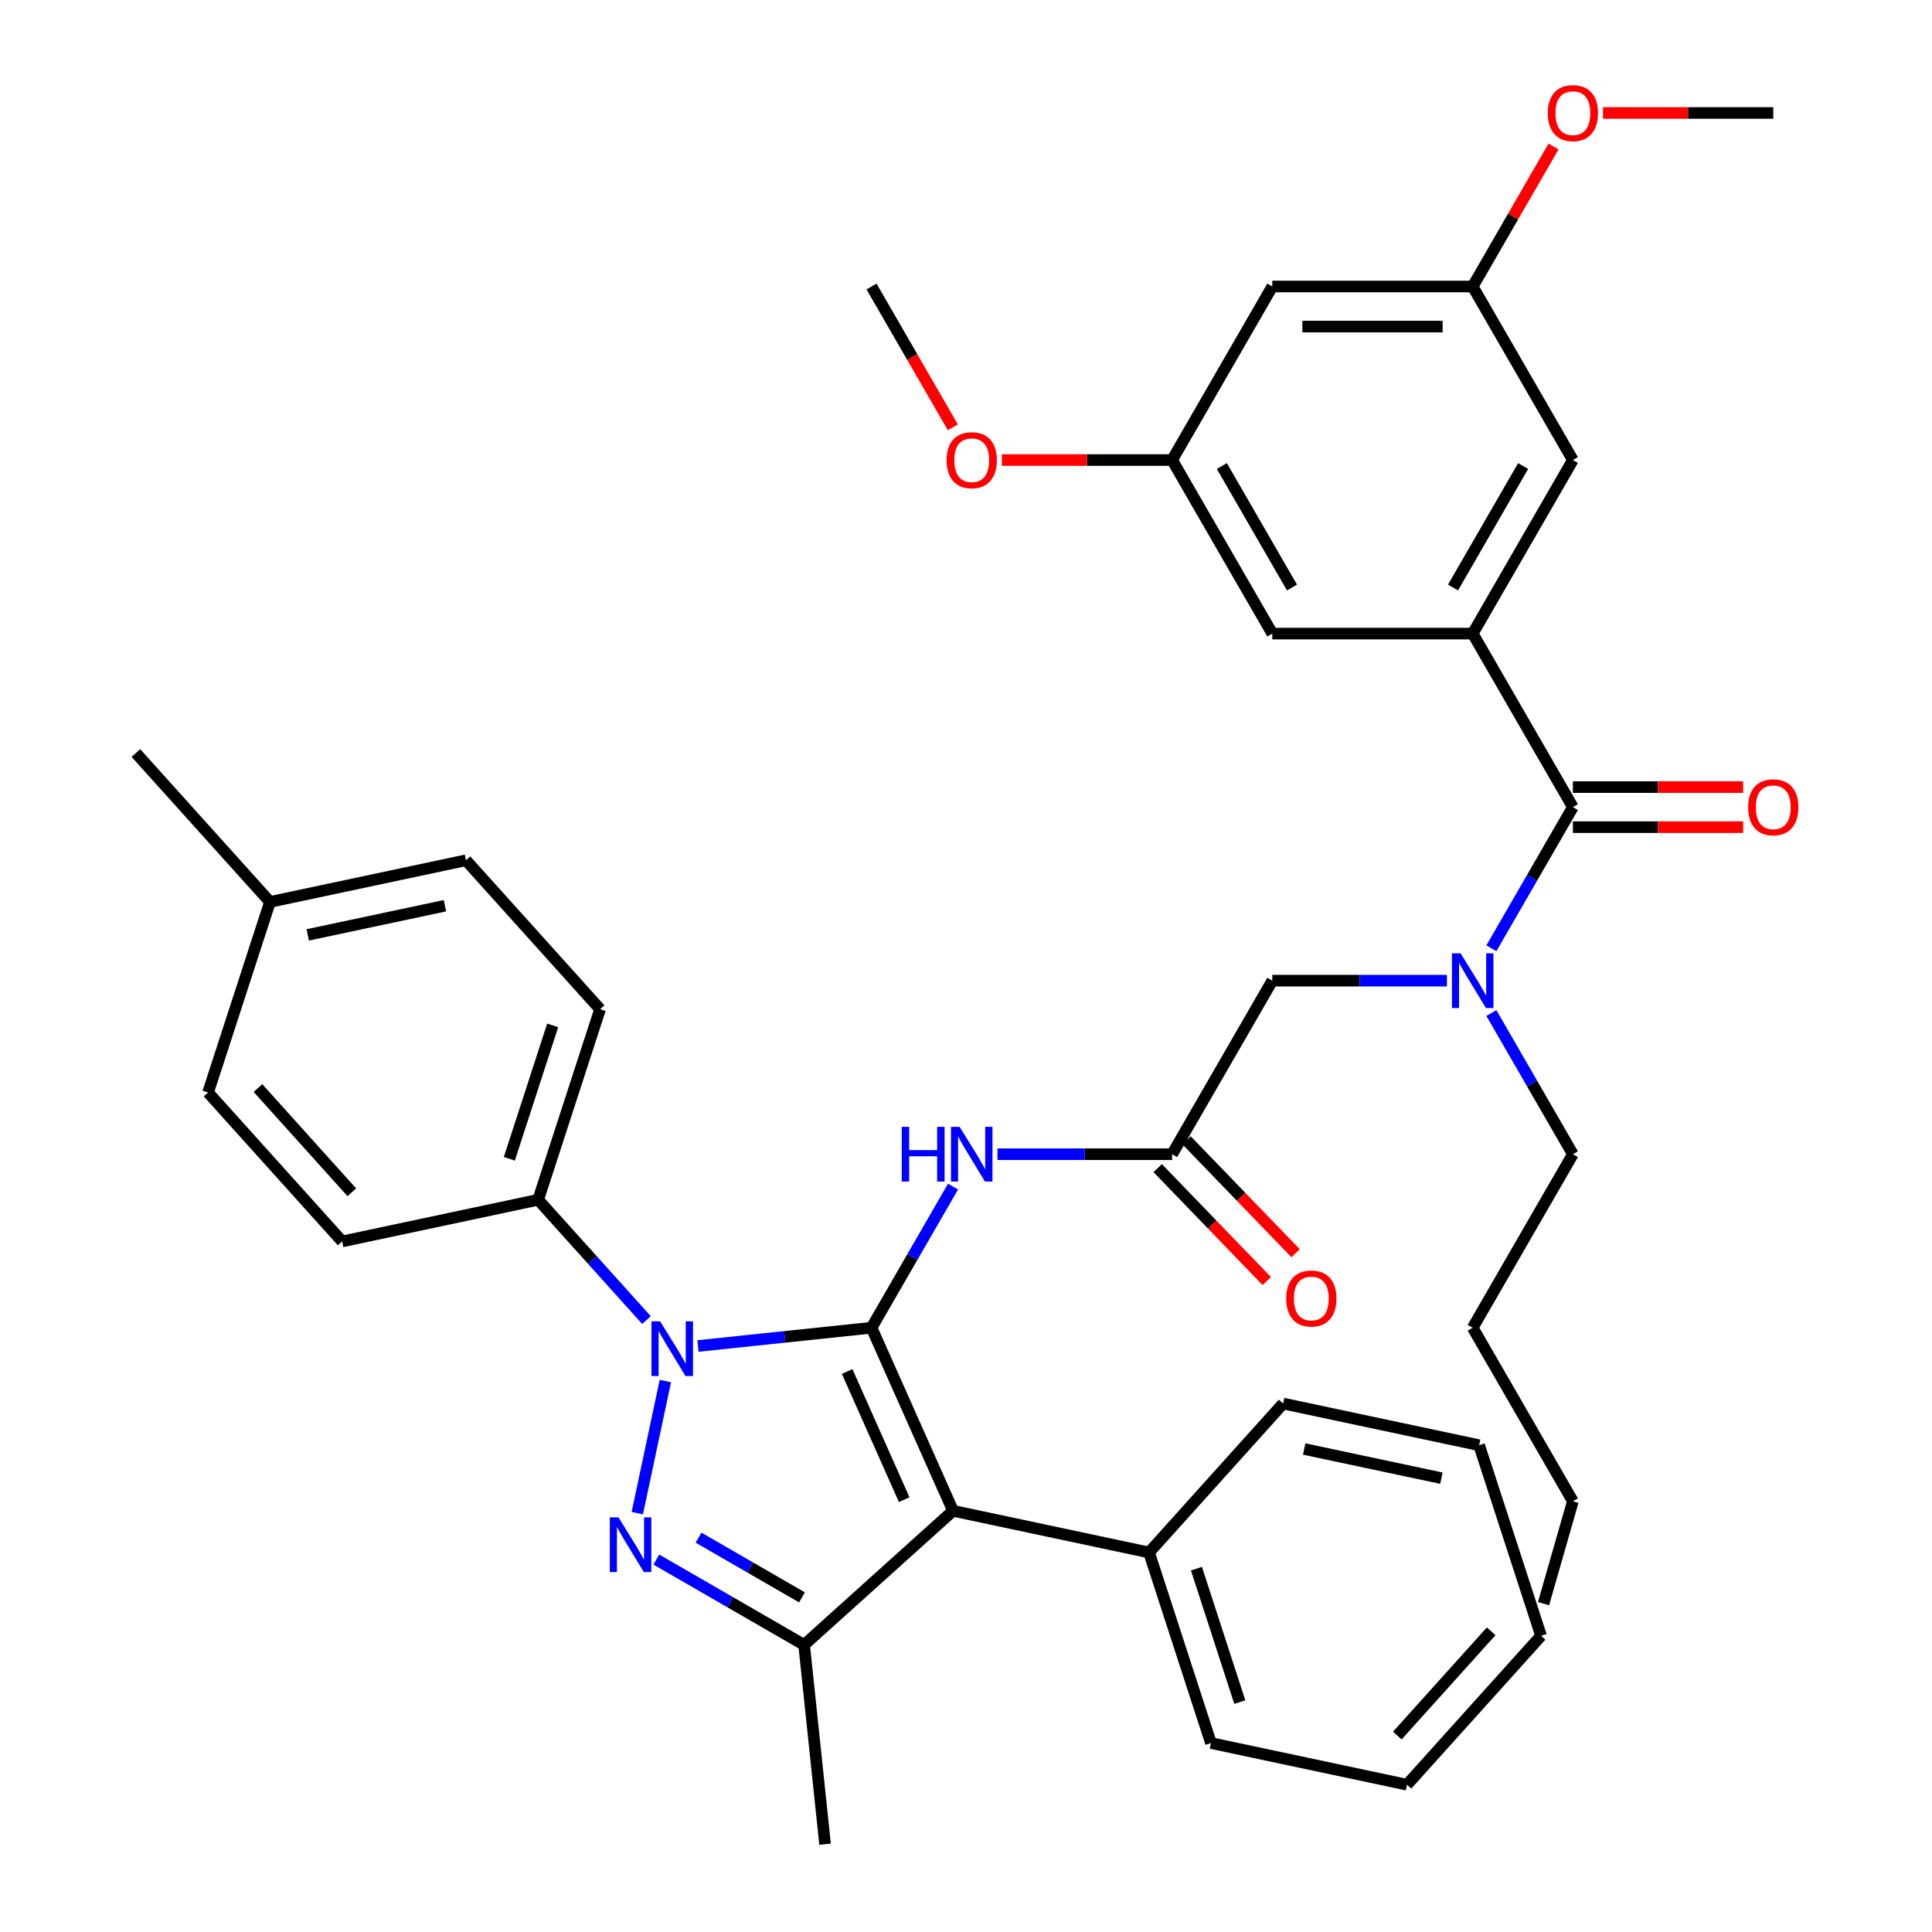 <?xml version='1.0' encoding='iso-8859-1'?>
<svg version='1.1' baseProfile='full'
              xmlns='http://www.w3.org/2000/svg'
                      xmlns:rdkit='http://www.rdkit.org/xml'
                      xmlns:xlink='http://www.w3.org/1999/xlink'
                  xml:space='preserve'
width='1000px' height='1000px' viewBox='0 0 1000 1000'>
<!-- END OF HEADER -->
<rect style='opacity:1.0;fill:#FFFFFF;stroke:none' width='1000' height='1000' x='0' y='0'> </rect>
<path class='bond-0' d='M 606.682,597.415 L 561.489,597.415' style='fill:none;fill-rule:evenodd;stroke:#000000;stroke-width:6px;stroke-linecap:butt;stroke-linejoin:miter;stroke-opacity:1' />
<path class='bond-0' d='M 561.489,597.415 L 516.295,597.415' style='fill:none;fill-rule:evenodd;stroke:#0000FF;stroke-width:6px;stroke-linecap:butt;stroke-linejoin:miter;stroke-opacity:1' />
<path class='bond-1' d='M 599.222,604.62 L 627.452,633.85' style='fill:none;fill-rule:evenodd;stroke:#000000;stroke-width:6px;stroke-linecap:butt;stroke-linejoin:miter;stroke-opacity:1' />
<path class='bond-1' d='M 627.452,633.85 L 655.683,663.081' style='fill:none;fill-rule:evenodd;stroke:#FF0000;stroke-width:6px;stroke-linecap:butt;stroke-linejoin:miter;stroke-opacity:1' />
<path class='bond-1' d='M 614.143,590.209 L 642.373,619.44' style='fill:none;fill-rule:evenodd;stroke:#000000;stroke-width:6px;stroke-linecap:butt;stroke-linejoin:miter;stroke-opacity:1' />
<path class='bond-1' d='M 642.373,619.44 L 670.604,648.67' style='fill:none;fill-rule:evenodd;stroke:#FF0000;stroke-width:6px;stroke-linecap:butt;stroke-linejoin:miter;stroke-opacity:1' />
<path class='bond-2' d='M 606.682,597.415 L 658.542,507.591' style='fill:none;fill-rule:evenodd;stroke:#000000;stroke-width:6px;stroke-linecap:butt;stroke-linejoin:miter;stroke-opacity:1' />
<path class='bond-3' d='M 658.542,507.591 L 703.736,507.591' style='fill:none;fill-rule:evenodd;stroke:#000000;stroke-width:6px;stroke-linecap:butt;stroke-linejoin:miter;stroke-opacity:1' />
<path class='bond-3' d='M 703.736,507.591 L 748.929,507.591' style='fill:none;fill-rule:evenodd;stroke:#0000FF;stroke-width:6px;stroke-linecap:butt;stroke-linejoin:miter;stroke-opacity:1' />
<path class='bond-4' d='M 493.29,614.168 L 472.196,650.703' style='fill:none;fill-rule:evenodd;stroke:#0000FF;stroke-width:6px;stroke-linecap:butt;stroke-linejoin:miter;stroke-opacity:1' />
<path class='bond-4' d='M 472.196,650.703 L 451.102,687.239' style='fill:none;fill-rule:evenodd;stroke:#000000;stroke-width:6px;stroke-linecap:butt;stroke-linejoin:miter;stroke-opacity:1' />
<path class='bond-5' d='M 771.935,490.838 L 793.028,454.302' style='fill:none;fill-rule:evenodd;stroke:#0000FF;stroke-width:6px;stroke-linecap:butt;stroke-linejoin:miter;stroke-opacity:1' />
<path class='bond-5' d='M 793.028,454.302 L 814.122,417.766' style='fill:none;fill-rule:evenodd;stroke:#000000;stroke-width:6px;stroke-linecap:butt;stroke-linejoin:miter;stroke-opacity:1' />
<path class='bond-6' d='M 771.935,524.344 L 793.028,560.879' style='fill:none;fill-rule:evenodd;stroke:#0000FF;stroke-width:6px;stroke-linecap:butt;stroke-linejoin:miter;stroke-opacity:1' />
<path class='bond-6' d='M 793.028,560.879 L 814.122,597.415' style='fill:none;fill-rule:evenodd;stroke:#000000;stroke-width:6px;stroke-linecap:butt;stroke-linejoin:miter;stroke-opacity:1' />
<path class='bond-7' d='M 334.618,683.273 L 306.583,652.137' style='fill:none;fill-rule:evenodd;stroke:#0000FF;stroke-width:6px;stroke-linecap:butt;stroke-linejoin:miter;stroke-opacity:1' />
<path class='bond-7' d='M 306.583,652.137 L 278.549,621.001' style='fill:none;fill-rule:evenodd;stroke:#000000;stroke-width:6px;stroke-linecap:butt;stroke-linejoin:miter;stroke-opacity:1' />
<path class='bond-8' d='M 361.284,696.679 L 406.193,691.959' style='fill:none;fill-rule:evenodd;stroke:#0000FF;stroke-width:6px;stroke-linecap:butt;stroke-linejoin:miter;stroke-opacity:1' />
<path class='bond-8' d='M 406.193,691.959 L 451.102,687.239' style='fill:none;fill-rule:evenodd;stroke:#000000;stroke-width:6px;stroke-linecap:butt;stroke-linejoin:miter;stroke-opacity:1' />
<path class='bond-9' d='M 344.39,714.833 L 329.856,783.209' style='fill:none;fill-rule:evenodd;stroke:#0000FF;stroke-width:6px;stroke-linecap:butt;stroke-linejoin:miter;stroke-opacity:1' />
<path class='bond-10' d='M 451.102,687.239 L 493.289,781.992' style='fill:none;fill-rule:evenodd;stroke:#000000;stroke-width:6px;stroke-linecap:butt;stroke-linejoin:miter;stroke-opacity:1' />
<path class='bond-10' d='M 438.48,709.889 L 468.011,776.216' style='fill:none;fill-rule:evenodd;stroke:#000000;stroke-width:6px;stroke-linecap:butt;stroke-linejoin:miter;stroke-opacity:1' />
<path class='bond-11' d='M 493.289,781.992 L 594.743,803.556' style='fill:none;fill-rule:evenodd;stroke:#000000;stroke-width:6px;stroke-linecap:butt;stroke-linejoin:miter;stroke-opacity:1' />
<path class='bond-12' d='M 493.289,781.992 L 416.21,851.394' style='fill:none;fill-rule:evenodd;stroke:#000000;stroke-width:6px;stroke-linecap:butt;stroke-linejoin:miter;stroke-opacity:1' />
<path class='bond-13' d='M 416.21,851.394 L 427.052,954.545' style='fill:none;fill-rule:evenodd;stroke:#000000;stroke-width:6px;stroke-linecap:butt;stroke-linejoin:miter;stroke-opacity:1' />
<path class='bond-14' d='M 416.21,851.394 L 377.965,829.313' style='fill:none;fill-rule:evenodd;stroke:#000000;stroke-width:6px;stroke-linecap:butt;stroke-linejoin:miter;stroke-opacity:1' />
<path class='bond-14' d='M 377.965,829.313 L 339.719,807.232' style='fill:none;fill-rule:evenodd;stroke:#0000FF;stroke-width:6px;stroke-linecap:butt;stroke-linejoin:miter;stroke-opacity:1' />
<path class='bond-14' d='M 415.109,826.805 L 388.337,811.348' style='fill:none;fill-rule:evenodd;stroke:#000000;stroke-width:6px;stroke-linecap:butt;stroke-linejoin:miter;stroke-opacity:1' />
<path class='bond-14' d='M 388.337,811.348 L 361.565,795.891' style='fill:none;fill-rule:evenodd;stroke:#0000FF;stroke-width:6px;stroke-linecap:butt;stroke-linejoin:miter;stroke-opacity:1' />
<path class='bond-15' d='M 762.262,327.942 L 814.122,238.118' style='fill:none;fill-rule:evenodd;stroke:#000000;stroke-width:6px;stroke-linecap:butt;stroke-linejoin:miter;stroke-opacity:1' />
<path class='bond-15' d='M 752.076,304.097 L 788.378,241.22' style='fill:none;fill-rule:evenodd;stroke:#000000;stroke-width:6px;stroke-linecap:butt;stroke-linejoin:miter;stroke-opacity:1' />
<path class='bond-16' d='M 762.262,327.942 L 658.542,327.942' style='fill:none;fill-rule:evenodd;stroke:#000000;stroke-width:6px;stroke-linecap:butt;stroke-linejoin:miter;stroke-opacity:1' />
<path class='bond-17' d='M 762.262,327.942 L 814.122,417.766' style='fill:none;fill-rule:evenodd;stroke:#000000;stroke-width:6px;stroke-linecap:butt;stroke-linejoin:miter;stroke-opacity:1' />
<path class='bond-18' d='M 814.122,428.138 L 858.186,428.138' style='fill:none;fill-rule:evenodd;stroke:#000000;stroke-width:6px;stroke-linecap:butt;stroke-linejoin:miter;stroke-opacity:1' />
<path class='bond-18' d='M 858.186,428.138 L 902.249,428.138' style='fill:none;fill-rule:evenodd;stroke:#FF0000;stroke-width:6px;stroke-linecap:butt;stroke-linejoin:miter;stroke-opacity:1' />
<path class='bond-18' d='M 814.122,407.394 L 858.186,407.394' style='fill:none;fill-rule:evenodd;stroke:#000000;stroke-width:6px;stroke-linecap:butt;stroke-linejoin:miter;stroke-opacity:1' />
<path class='bond-18' d='M 858.186,407.394 L 902.249,407.394' style='fill:none;fill-rule:evenodd;stroke:#FF0000;stroke-width:6px;stroke-linecap:butt;stroke-linejoin:miter;stroke-opacity:1' />
<path class='bond-19' d='M 814.122,238.118 L 762.262,148.294' style='fill:none;fill-rule:evenodd;stroke:#000000;stroke-width:6px;stroke-linecap:butt;stroke-linejoin:miter;stroke-opacity:1' />
<path class='bond-20' d='M 658.542,327.942 L 606.682,238.118' style='fill:none;fill-rule:evenodd;stroke:#000000;stroke-width:6px;stroke-linecap:butt;stroke-linejoin:miter;stroke-opacity:1' />
<path class='bond-20' d='M 668.728,304.097 L 632.426,241.22' style='fill:none;fill-rule:evenodd;stroke:#000000;stroke-width:6px;stroke-linecap:butt;stroke-linejoin:miter;stroke-opacity:1' />
<path class='bond-21' d='M 658.542,148.294 L 606.682,238.118' style='fill:none;fill-rule:evenodd;stroke:#000000;stroke-width:6px;stroke-linecap:butt;stroke-linejoin:miter;stroke-opacity:1' />
<path class='bond-22' d='M 658.542,148.294 L 762.262,148.294' style='fill:none;fill-rule:evenodd;stroke:#000000;stroke-width:6px;stroke-linecap:butt;stroke-linejoin:miter;stroke-opacity:1' />
<path class='bond-22' d='M 674.1,169.038 L 746.704,169.038' style='fill:none;fill-rule:evenodd;stroke:#000000;stroke-width:6px;stroke-linecap:butt;stroke-linejoin:miter;stroke-opacity:1' />
<path class='bond-23' d='M 762.262,148.294 L 783.183,112.059' style='fill:none;fill-rule:evenodd;stroke:#000000;stroke-width:6px;stroke-linecap:butt;stroke-linejoin:miter;stroke-opacity:1' />
<path class='bond-23' d='M 783.183,112.059 L 804.103,75.823' style='fill:none;fill-rule:evenodd;stroke:#FF0000;stroke-width:6px;stroke-linecap:butt;stroke-linejoin:miter;stroke-opacity:1' />
<path class='bond-24' d='M 814.122,597.415 L 762.262,687.239' style='fill:none;fill-rule:evenodd;stroke:#000000;stroke-width:6px;stroke-linecap:butt;stroke-linejoin:miter;stroke-opacity:1' />
<path class='bond-25' d='M 594.743,803.556 L 626.794,902.2' style='fill:none;fill-rule:evenodd;stroke:#000000;stroke-width:6px;stroke-linecap:butt;stroke-linejoin:miter;stroke-opacity:1' />
<path class='bond-25' d='M 619.279,811.942 L 641.715,880.993' style='fill:none;fill-rule:evenodd;stroke:#000000;stroke-width:6px;stroke-linecap:butt;stroke-linejoin:miter;stroke-opacity:1' />
<path class='bond-26' d='M 594.743,803.556 L 664.145,726.477' style='fill:none;fill-rule:evenodd;stroke:#000000;stroke-width:6px;stroke-linecap:butt;stroke-linejoin:miter;stroke-opacity:1' />
<path class='bond-27' d='M 626.794,902.2 L 728.247,923.764' style='fill:none;fill-rule:evenodd;stroke:#000000;stroke-width:6px;stroke-linecap:butt;stroke-linejoin:miter;stroke-opacity:1' />
<path class='bond-28' d='M 728.247,923.764 L 797.649,846.685' style='fill:none;fill-rule:evenodd;stroke:#000000;stroke-width:6px;stroke-linecap:butt;stroke-linejoin:miter;stroke-opacity:1' />
<path class='bond-28' d='M 723.242,898.322 L 771.823,844.367' style='fill:none;fill-rule:evenodd;stroke:#000000;stroke-width:6px;stroke-linecap:butt;stroke-linejoin:miter;stroke-opacity:1' />
<path class='bond-29' d='M 797.649,846.685 L 765.598,748.042' style='fill:none;fill-rule:evenodd;stroke:#000000;stroke-width:6px;stroke-linecap:butt;stroke-linejoin:miter;stroke-opacity:1' />
<path class='bond-30' d='M 765.598,748.042 L 664.145,726.477' style='fill:none;fill-rule:evenodd;stroke:#000000;stroke-width:6px;stroke-linecap:butt;stroke-linejoin:miter;stroke-opacity:1' />
<path class='bond-30' d='M 746.067,765.098 L 675.05,750.003' style='fill:none;fill-rule:evenodd;stroke:#000000;stroke-width:6px;stroke-linecap:butt;stroke-linejoin:miter;stroke-opacity:1' />
<path class='bond-31' d='M 762.262,687.239 L 814.122,777.063' style='fill:none;fill-rule:evenodd;stroke:#000000;stroke-width:6px;stroke-linecap:butt;stroke-linejoin:miter;stroke-opacity:1' />
<path class='bond-32' d='M 814.122,777.063 L 798.932,830.049' style='fill:none;fill-rule:evenodd;stroke:#000000;stroke-width:6px;stroke-linecap:butt;stroke-linejoin:miter;stroke-opacity:1' />
<path class='bond-33' d='M 278.549,621.001 L 310.6,522.358' style='fill:none;fill-rule:evenodd;stroke:#000000;stroke-width:6px;stroke-linecap:butt;stroke-linejoin:miter;stroke-opacity:1' />
<path class='bond-33' d='M 263.628,599.795 L 286.063,530.744' style='fill:none;fill-rule:evenodd;stroke:#000000;stroke-width:6px;stroke-linecap:butt;stroke-linejoin:miter;stroke-opacity:1' />
<path class='bond-34' d='M 278.549,621.001 L 177.095,642.566' style='fill:none;fill-rule:evenodd;stroke:#000000;stroke-width:6px;stroke-linecap:butt;stroke-linejoin:miter;stroke-opacity:1' />
<path class='bond-35' d='M 139.744,466.844 L 241.198,445.279' style='fill:none;fill-rule:evenodd;stroke:#000000;stroke-width:6px;stroke-linecap:butt;stroke-linejoin:miter;stroke-opacity:1' />
<path class='bond-35' d='M 159.275,483.9 L 230.293,468.804' style='fill:none;fill-rule:evenodd;stroke:#000000;stroke-width:6px;stroke-linecap:butt;stroke-linejoin:miter;stroke-opacity:1' />
<path class='bond-36' d='M 139.744,466.844 L 70.342,389.765' style='fill:none;fill-rule:evenodd;stroke:#000000;stroke-width:6px;stroke-linecap:butt;stroke-linejoin:miter;stroke-opacity:1' />
<path class='bond-37' d='M 139.744,466.844 L 107.693,565.487' style='fill:none;fill-rule:evenodd;stroke:#000000;stroke-width:6px;stroke-linecap:butt;stroke-linejoin:miter;stroke-opacity:1' />
<path class='bond-38' d='M 310.6,522.358 L 241.198,445.279' style='fill:none;fill-rule:evenodd;stroke:#000000;stroke-width:6px;stroke-linecap:butt;stroke-linejoin:miter;stroke-opacity:1' />
<path class='bond-39' d='M 177.095,642.566 L 107.693,565.487' style='fill:none;fill-rule:evenodd;stroke:#000000;stroke-width:6px;stroke-linecap:butt;stroke-linejoin:miter;stroke-opacity:1' />
<path class='bond-39' d='M 182.101,617.124 L 133.519,563.169' style='fill:none;fill-rule:evenodd;stroke:#000000;stroke-width:6px;stroke-linecap:butt;stroke-linejoin:miter;stroke-opacity:1' />
<path class='bond-40' d='M 606.682,238.118 L 562.619,238.118' style='fill:none;fill-rule:evenodd;stroke:#000000;stroke-width:6px;stroke-linecap:butt;stroke-linejoin:miter;stroke-opacity:1' />
<path class='bond-40' d='M 562.619,238.118 L 518.555,238.118' style='fill:none;fill-rule:evenodd;stroke:#FF0000;stroke-width:6px;stroke-linecap:butt;stroke-linejoin:miter;stroke-opacity:1' />
<path class='bond-41' d='M 829.715,58.47 L 873.779,58.47' style='fill:none;fill-rule:evenodd;stroke:#FF0000;stroke-width:6px;stroke-linecap:butt;stroke-linejoin:miter;stroke-opacity:1' />
<path class='bond-41' d='M 873.779,58.47 L 917.842,58.47' style='fill:none;fill-rule:evenodd;stroke:#000000;stroke-width:6px;stroke-linecap:butt;stroke-linejoin:miter;stroke-opacity:1' />
<path class='bond-42' d='M 493.198,221.205 L 472.15,184.75' style='fill:none;fill-rule:evenodd;stroke:#FF0000;stroke-width:6px;stroke-linecap:butt;stroke-linejoin:miter;stroke-opacity:1' />
<path class='bond-42' d='M 472.15,184.75 L 451.102,148.294' style='fill:none;fill-rule:evenodd;stroke:#000000;stroke-width:6px;stroke-linecap:butt;stroke-linejoin:miter;stroke-opacity:1' />
<path  class='atom-1' d='M 665.736 672.101
Q 665.736 665.301, 669.096 661.501
Q 672.456 657.701, 678.736 657.701
Q 685.016 657.701, 688.376 661.501
Q 691.736 665.301, 691.736 672.101
Q 691.736 678.981, 688.336 682.901
Q 684.936 686.781, 678.736 686.781
Q 672.496 686.781, 669.096 682.901
Q 665.736 679.021, 665.736 672.101
M 678.736 683.581
Q 683.056 683.581, 685.376 680.701
Q 687.736 677.781, 687.736 672.101
Q 687.736 666.541, 685.376 663.741
Q 683.056 660.901, 678.736 660.901
Q 674.416 660.901, 672.056 663.701
Q 669.736 666.501, 669.736 672.101
Q 669.736 677.821, 672.056 680.701
Q 674.416 683.581, 678.736 683.581
' fill='#FF0000'/>
<path  class='atom-3' d='M 466.742 583.255
L 470.582 583.255
L 470.582 595.295
L 485.062 595.295
L 485.062 583.255
L 488.902 583.255
L 488.902 611.575
L 485.062 611.575
L 485.062 598.495
L 470.582 598.495
L 470.582 611.575
L 466.742 611.575
L 466.742 583.255
' fill='#0000FF'/>
<path  class='atom-3' d='M 496.702 583.255
L 505.982 598.255
Q 506.902 599.735, 508.382 602.415
Q 509.862 605.095, 509.942 605.255
L 509.942 583.255
L 513.702 583.255
L 513.702 611.575
L 509.822 611.575
L 499.862 595.175
Q 498.702 593.255, 497.462 591.055
Q 496.262 588.855, 495.902 588.175
L 495.902 611.575
L 492.222 611.575
L 492.222 583.255
L 496.702 583.255
' fill='#0000FF'/>
<path  class='atom-4' d='M 756.002 493.431
L 765.282 508.431
Q 766.202 509.911, 767.682 512.591
Q 769.162 515.271, 769.242 515.431
L 769.242 493.431
L 773.002 493.431
L 773.002 521.751
L 769.122 521.751
L 759.162 505.351
Q 758.002 503.431, 756.762 501.231
Q 755.562 499.031, 755.202 498.351
L 755.202 521.751
L 751.522 521.751
L 751.522 493.431
L 756.002 493.431
' fill='#0000FF'/>
<path  class='atom-5' d='M 341.691 683.92
L 350.971 698.92
Q 351.891 700.4, 353.371 703.08
Q 354.851 705.76, 354.931 705.92
L 354.931 683.92
L 358.691 683.92
L 358.691 712.24
L 354.811 712.24
L 344.851 695.84
Q 343.691 693.92, 342.451 691.72
Q 341.251 689.52, 340.891 688.84
L 340.891 712.24
L 337.211 712.24
L 337.211 683.92
L 341.691 683.92
' fill='#0000FF'/>
<path  class='atom-9' d='M 320.126 785.374
L 329.406 800.374
Q 330.326 801.854, 331.806 804.534
Q 333.286 807.214, 333.366 807.374
L 333.366 785.374
L 337.126 785.374
L 337.126 813.694
L 333.246 813.694
L 323.286 797.294
Q 322.126 795.374, 320.886 793.174
Q 319.686 790.974, 319.326 790.294
L 319.326 813.694
L 315.646 813.694
L 315.646 785.374
L 320.126 785.374
' fill='#0000FF'/>
<path  class='atom-12' d='M 904.842 417.846
Q 904.842 411.046, 908.202 407.246
Q 911.562 403.446, 917.842 403.446
Q 924.122 403.446, 927.482 407.246
Q 930.842 411.046, 930.842 417.846
Q 930.842 424.726, 927.442 428.646
Q 924.042 432.526, 917.842 432.526
Q 911.602 432.526, 908.202 428.646
Q 904.842 424.766, 904.842 417.846
M 917.842 429.326
Q 922.162 429.326, 924.482 426.446
Q 926.842 423.526, 926.842 417.846
Q 926.842 412.286, 924.482 409.486
Q 922.162 406.646, 917.842 406.646
Q 913.522 406.646, 911.162 409.446
Q 908.842 412.246, 908.842 417.846
Q 908.842 423.566, 911.162 426.446
Q 913.522 429.326, 917.842 429.326
' fill='#FF0000'/>
<path  class='atom-36' d='M 801.122 58.55
Q 801.122 51.75, 804.482 47.95
Q 807.842 44.15, 814.122 44.15
Q 820.402 44.15, 823.762 47.95
Q 827.122 51.75, 827.122 58.55
Q 827.122 65.43, 823.722 69.35
Q 820.322 73.23, 814.122 73.23
Q 807.882 73.23, 804.482 69.35
Q 801.122 65.47, 801.122 58.55
M 814.122 70.03
Q 818.442 70.03, 820.762 67.15
Q 823.122 64.23, 823.122 58.55
Q 823.122 52.99, 820.762 50.19
Q 818.442 47.35, 814.122 47.35
Q 809.802 47.35, 807.442 50.15
Q 805.122 52.95, 805.122 58.55
Q 805.122 64.27, 807.442 67.15
Q 809.802 70.03, 814.122 70.03
' fill='#FF0000'/>
<path  class='atom-37' d='M 489.962 238.198
Q 489.962 231.398, 493.322 227.598
Q 496.682 223.798, 502.962 223.798
Q 509.242 223.798, 512.602 227.598
Q 515.962 231.398, 515.962 238.198
Q 515.962 245.078, 512.562 248.998
Q 509.162 252.878, 502.962 252.878
Q 496.722 252.878, 493.322 248.998
Q 489.962 245.118, 489.962 238.198
M 502.962 249.678
Q 507.282 249.678, 509.602 246.798
Q 511.962 243.878, 511.962 238.198
Q 511.962 232.638, 509.602 229.838
Q 507.282 226.998, 502.962 226.998
Q 498.642 226.998, 496.282 229.798
Q 493.962 232.598, 493.962 238.198
Q 493.962 243.918, 496.282 246.798
Q 498.642 249.678, 502.962 249.678
' fill='#FF0000'/>
</svg>
